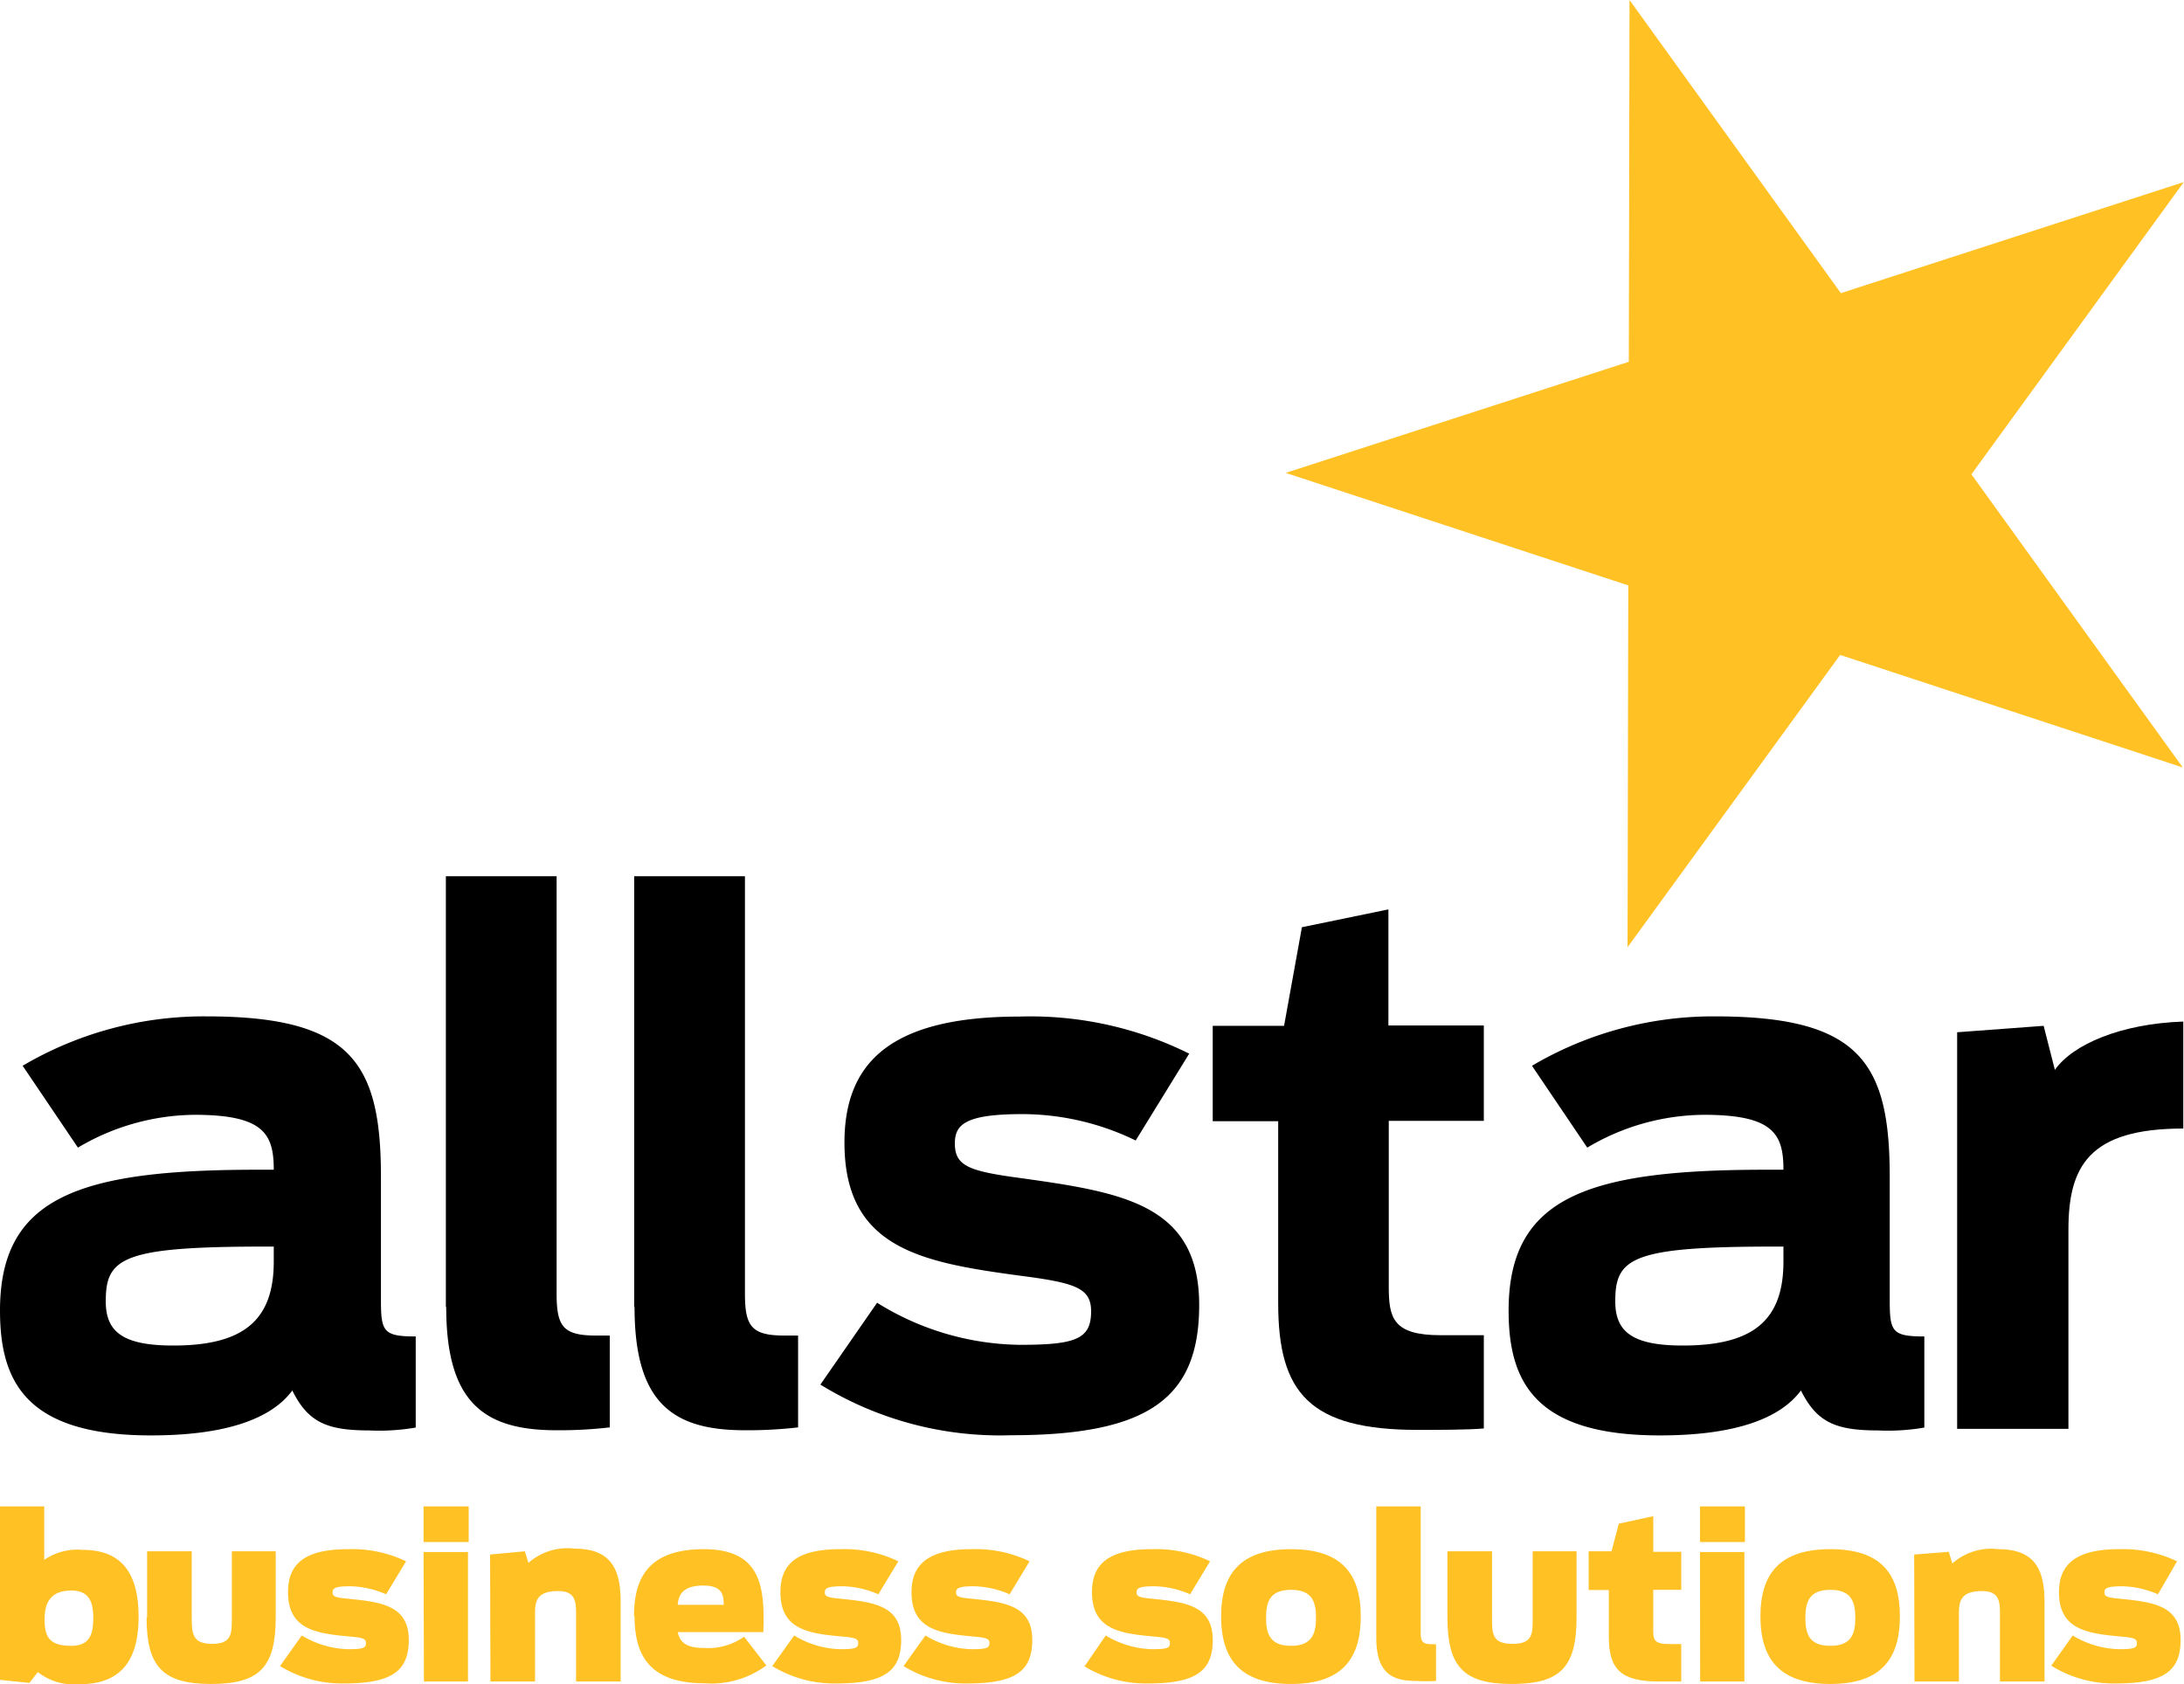 <svg xmlns="http://www.w3.org/2000/svg" xmlns:xlink="http://www.w3.org/1999/xlink" viewBox="0 0 122.46 94.44"><defs><style>.cls-1{fill:none;}.cls-2{clip-path:url(#clip-path);}.cls-3{fill:#ffc124;}</style><clipPath id="clip-path" transform="translate(0)"><rect class="cls-1" width="122.46" height="94.44"/></clipPath></defs><title>logo</title><g id="Layer_2" data-name="Layer 2"><g id="Layer_3" data-name="Layer 3"><g class="cls-2"><path d="M0,73.5c0-6.39,4.46-7.9,14.44-7.9h.91c0-2-.55-3.08-4.45-3.08a13,13,0,0,0-6.53,1.84l-3.1-4.59A20,20,0,0,1,11.58,57c8.11,0,9.78,2.6,9.78,9v6.87c0,1.8.12,2.08,1.95,2.08v5.11a12.08,12.08,0,0,1-2.63.16c-2.38,0-3.42-.48-4.29-2.24-1.15,1.56-3.66,2.52-7.92,2.52-7,0-8.47-3-8.47-7m15.35-2.75v-.84h-.51c-8,0-8.91.64-8.91,3.07,0,1.68.91,2.48,3.78,2.48,3.93,0,5.64-1.4,5.64-4.71" transform="translate(0)"/><path d="M25,73.3V49.14h6.21v23.4c0,1.84.35,2.36,2.22,2.36h.76v5.15a24.65,24.65,0,0,1-3,.16c-4.06,0-6.17-1.56-6.17-6.91" transform="translate(0)"/><path d="M35.56,73.3V49.14h6.21v23.4c0,1.84.36,2.36,2.23,2.36h.75v5.15a24.65,24.65,0,0,1-3,.16c-4.06,0-6.17-1.56-6.17-6.91" transform="translate(0)"/><path d="M46,77.65l3.18-4.59a15.45,15.45,0,0,0,8,2.36c3.14,0,4-.32,4-1.88,0-1.32-.91-1.6-4-2-5.57-.75-9.83-1.55-9.83-7.46,0-4.59,2.71-7.07,9.83-7.07a20,20,0,0,1,9.5,2.08l-3,4.87a14.61,14.61,0,0,0-6.32-1.48c-3.19,0-3.82.56-3.82,1.64,0,1.28.79,1.56,3.7,1.95,5.72.8,10,1.48,10,7.11,0,5.19-2.78,7.31-10.54,7.31A19.21,19.21,0,0,1,46,77.65" transform="translate(0)"/><path d="M68,57.53h4L73,52l4.85-1v6.51H83.2v5.35H77.87v9.3c0,1.76.24,2.72,2.91,2.72H83.2v5.23c-.91.08-2.58.08-3.7.08-6.08,0-7.83-2.08-7.83-7.11V62.88H68Z" transform="translate(0)"/><path d="M84.59,73.5c0-6.39,4.46-7.9,14.44-7.9H100c0-2-.56-3.08-4.46-3.08A12.93,12.93,0,0,0,89,64.36l-3.1-4.59A20,20,0,0,1,96.17,57c8.12,0,9.79,2.6,9.79,9v6.87c0,1.8.11,2.08,1.94,2.08v5.11a12,12,0,0,1-2.62.16c-2.39,0-3.42-.48-4.3-2.24-1.15,1.56-3.66,2.52-7.91,2.52-7,0-8.48-3-8.48-7M100,70.75v-.84h-.52c-8,0-8.91.64-8.91,3.07,0,1.68.92,2.48,3.78,2.48,3.94,0,5.65-1.4,5.65-4.71" transform="translate(0)"/><path d="M109.74,57.89l4.85-.36.63,2.47c1-1.43,3.7-2.59,7.2-2.71v6c-5.29,0-6.44,2.12-6.44,5.67V80.13h-6.24Z" transform="translate(0)"/><path class="cls-3" d="M2.14,93.75l-.49.63L0,94.21V84.48H2.48v3a3.29,3.29,0,0,1,2.17-.56c2.52,0,3.12,1.78,3.12,3.77s-.66,3.76-3.27,3.76a3.31,3.31,0,0,1-2.36-.66m3.09-3c0-.84-.15-1.59-1.23-1.59s-1.5.59-1.5,1.59S2.75,92.3,4,92.3c1.06,0,1.23-.7,1.23-1.55" transform="translate(0)"/><path class="cls-3" d="M8.25,90.7V87h2.5v3.71c0,.91.05,1.48,1.14,1.48S13,91.65,13,90.75V87h2.46V90.7c0,2.76-.87,3.74-3.62,3.74s-3.62-1-3.62-3.74" transform="translate(0)"/><path class="cls-3" d="M15.7,93.44l1.22-1.72a5.29,5.29,0,0,0,2.6.77c.86,0,1-.08,1-.34s-.18-.31-1-.38c-1.84-.17-3.37-.41-3.37-2.48,0-1.6.95-2.41,3.37-2.41a7,7,0,0,1,3.25.68l-1.12,1.85a5.31,5.31,0,0,0-2-.45c-.86,0-1,.11-1,.34s.12.29.88.36c1.88.19,3.39.39,3.39,2.31,0,1.68-.87,2.44-3.59,2.44a6.63,6.63,0,0,1-3.67-1" transform="translate(0)"/><path class="cls-3" d="M23.75,84.48h2.53v2H23.75Zm0,2.56h2.49V94.3H23.77Z" transform="translate(0)"/><path class="cls-3" d="M27.48,87.18,29.43,87l.2.65a3.29,3.29,0,0,1,2.58-.8c2.11,0,2.59,1.22,2.59,3V94.3H32.3V90.44c0-.69-.09-1.21-1-1.21-1.14,0-1.3.49-1.3,1.24V94.3h-2.5Z" transform="translate(0)"/><path class="cls-3" d="M35.55,90.65c0-2,.68-3.77,3.91-3.77S42.89,89,42.8,91.53H38c.13.59.5.89,1.49.89a3.47,3.47,0,0,0,2.23-.63l1.25,1.61a5.17,5.17,0,0,1-3.48,1c-3.23,0-3.91-1.75-3.91-3.79M38,90h2.58c0-.59-.11-1.08-1.15-1.08S38.05,89.35,38,90" transform="translate(0)"/><path class="cls-3" d="M43.3,93.44l1.23-1.72a5.22,5.22,0,0,0,2.59.77c.86,0,1-.08,1-.34s-.17-.31-1-.38c-1.84-.17-3.36-.41-3.36-2.48,0-1.6.94-2.41,3.36-2.41a7,7,0,0,1,3.25.68l-1.12,1.85a5.23,5.23,0,0,0-2-.45c-.86,0-1,.11-1,.34s.13.29.88.36c1.88.19,3.4.39,3.4,2.31,0,1.68-.87,2.44-3.6,2.44a6.65,6.65,0,0,1-3.67-1" transform="translate(0)"/><path class="cls-3" d="M50.66,93.44l1.23-1.72a5.22,5.22,0,0,0,2.59.77c.86,0,1-.08,1-.34s-.18-.31-1-.38c-1.84-.17-3.37-.41-3.37-2.48,0-1.6,1-2.41,3.37-2.41a7,7,0,0,1,3.25.68l-1.12,1.85a5.23,5.23,0,0,0-2-.45c-.86,0-1,.11-1,.34s.13.29.88.36c1.88.19,3.39.39,3.39,2.31,0,1.68-.87,2.44-3.59,2.44a6.63,6.63,0,0,1-3.67-1" transform="translate(0)"/><path class="cls-3" d="M60.82,93.44,62,91.72a5.29,5.29,0,0,0,2.6.77c.86,0,1-.08,1-.34s-.18-.31-1-.38c-1.84-.17-3.37-.41-3.37-2.48,0-1.6.95-2.41,3.37-2.41a7,7,0,0,1,3.25.68l-1.12,1.85a5.23,5.23,0,0,0-2-.45c-.86,0-1,.11-1,.34s.13.29.88.36c1.88.19,3.39.39,3.39,2.31,0,1.68-.87,2.44-3.59,2.44a6.63,6.63,0,0,1-3.67-1" transform="translate(0)"/><path class="cls-3" d="M68.47,90.65c0-2.4,1.1-3.77,3.92-3.77s3.91,1.37,3.91,3.77-1.08,3.79-3.91,3.79-3.92-1.38-3.92-3.79m5.32.08c0-.91-.22-1.57-1.4-1.57s-1.4.66-1.4,1.57.23,1.57,1.4,1.57,1.4-.67,1.4-1.57" transform="translate(0)"/><path class="cls-3" d="M77.17,91.88v-7.4h2.49v7.08c0,.52.12.65.65.65h.21v2.06a9.86,9.86,0,0,1-1.13,0c-1.38,0-2.22-.48-2.22-2.44" transform="translate(0)"/><path class="cls-3" d="M81.16,90.7V87h2.5v3.71c0,.91,0,1.48,1.15,1.48s1.13-.58,1.13-1.48V87H88.4V90.7c0,2.76-.87,3.74-3.62,3.74s-3.62-1-3.62-3.74" transform="translate(0)"/><path class="cls-3" d="M89.08,87h1.28l.41-1.55,1.93-.42v2h1.57v2.13H92.7v2.29c0,.5.07.75.85.75h.72V94.3c-.38,0-.79,0-1.26,0-2.1,0-2.8-.67-2.8-2.49V89.17H89.08Z" transform="translate(0)"/><path class="cls-3" d="M95.32,84.48h2.52v2H95.32Zm0,2.56h2.49V94.3H95.33Z" transform="translate(0)"/><path class="cls-3" d="M98.71,90.65c0-2.4,1.09-3.77,3.92-3.77s3.9,1.37,3.9,3.77-1.08,3.79-3.9,3.79-3.92-1.38-3.92-3.79m5.32.08c0-.91-.23-1.57-1.4-1.57s-1.4.66-1.4,1.57.22,1.57,1.4,1.57,1.4-.67,1.4-1.57" transform="translate(0)"/><path class="cls-3" d="M107.33,87.18l1.94-.15.2.65a3.29,3.29,0,0,1,2.58-.8c2.11,0,2.59,1.22,2.59,3V94.3h-2.5V90.44c0-.69-.09-1.21-1-1.21-1.13,0-1.3.49-1.3,1.24V94.3h-2.49Z" transform="translate(0)"/><path class="cls-3" d="M115,93.44l1.22-1.72a5.26,5.26,0,0,0,2.6.77c.86,0,1-.08,1-.34s-.18-.31-1-.38c-1.84-.17-3.37-.41-3.37-2.48,0-1.6,1-2.41,3.37-2.41a7.06,7.06,0,0,1,3.25.68L121,89.41a5.32,5.32,0,0,0-2-.45c-.85,0-1,.11-1,.34s.12.29.88.36c1.88.19,3.39.39,3.39,2.31,0,1.68-.87,2.44-3.59,2.44a6.63,6.63,0,0,1-3.67-1" transform="translate(0)"/><polygon class="cls-3" points="91.37 0 103.22 16.44 122.45 10.21 110.54 26.6 122.39 43.04 103.18 36.73 91.26 53.12 91.3 32.83 72.09 26.52 91.33 20.29 91.37 0"/></g></g></g></svg>